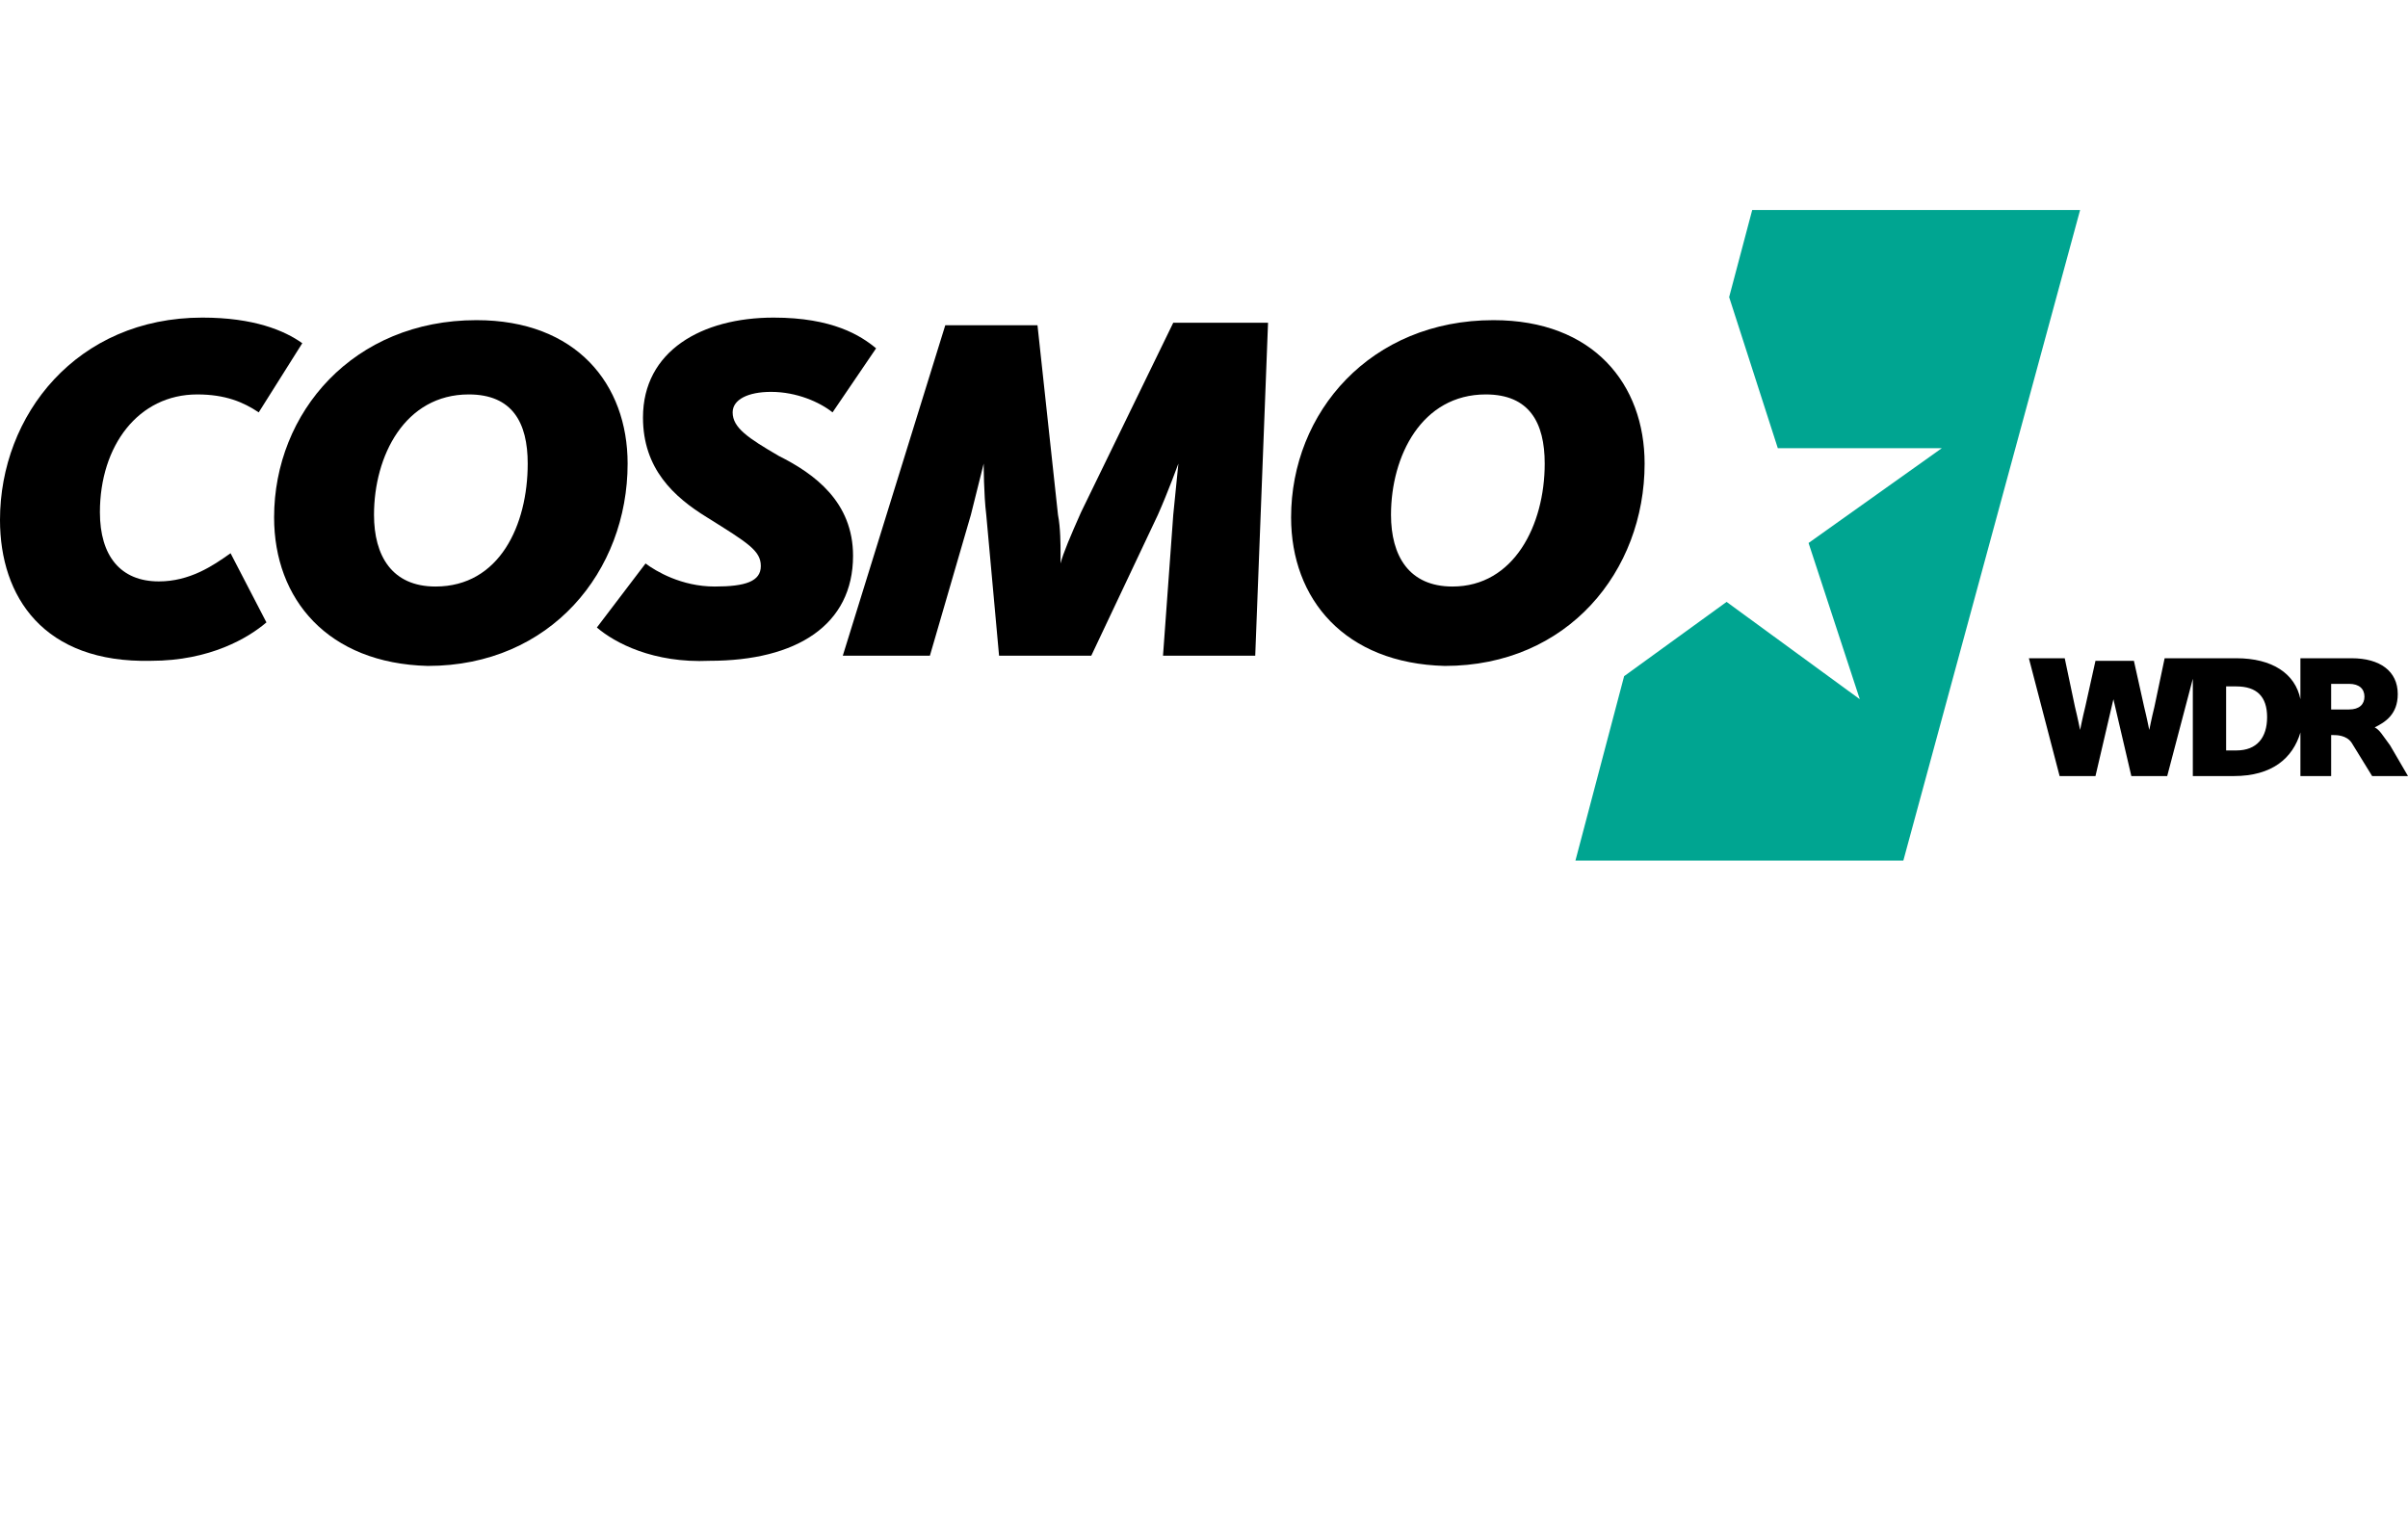 <?xml version="1.0" encoding="utf-8"?>
<!-- Generator: Adobe Illustrator 21.0.2, SVG Export Plug-In . SVG Version: 6.00 Build 0)  -->
<svg version="1.1"
	 id="Ebene_1" inkscape:version="0.91 r13725" sodipodi:docname="cosmo.svg" xmlns:cc="http://creativecommons.org/ns#" xmlns:dc="http://purl.org/dc/elements/1.1/" xmlns:inkscape="http://www.inkscape.org/namespaces/inkscape" xmlns:rdf="http://www.w3.org/1999/02/22-rdf-syntax-ns#" xmlns:sodipodi="http://sodipodi.sourceforge.net/DTD/sodipodi-0.dtd" xmlns:svg="http://www.w3.org/2000/svg"
	 xmlns="http://www.w3.org/2000/svg" xmlns:xlink="http://www.w3.org/1999/xlink" x="0px" y="0px" viewBox="0 0 94 60"
	 style="enable-background:new 0 0 94 60;" xml:space="preserve">
<style type="text/css">
	.st0{fill:#00A591;}
</style>
<sodipodi:namedview  bordercolor="#666666" borderopacity="1" gridtolerance="10" guidetolerance="10" id="namedview14" inkscape:current-layer="Ebene_1" inkscape:cx="105.39075" inkscape:cy="30" inkscape:pageopacity="0" inkscape:pageshadow="2" inkscape:window-height="1138" inkscape:window-maximized="1" inkscape:window-width="1920" inkscape:window-x="-8" inkscape:window-y="-8" inkscape:zoom="3.7234043" objecttolerance="10" pagecolor="#ffffff" showgrid="false">
	</sodipodi:namedview>
<g>
	<g>
		<path d="M91.7,27.7H91v-1h0.7c0.4,0,0.6,0.2,0.6,0.5C92.3,27.5,92.1,27.7,91.7,27.7 M87.3,29.3h-0.4v-2.5h0.4
			c0.8,0,1.2,0.4,1.2,1.2C88.5,28.8,88.1,29.3,87.3,29.3 M92.7,28.4L92.7,28.4c0.4-0.2,0.9-0.5,0.9-1.3c0-0.9-0.7-1.4-1.8-1.4h-2
			v1.6h0c-0.2-1-1.1-1.6-2.5-1.6h-2.8l-0.4,1.9c-0.1,0.4-0.2,0.9-0.2,0.9h0c0,0-0.1-0.5-0.2-0.9l-0.4-1.8h-1.5l-0.4,1.8
			c-0.1,0.4-0.2,0.9-0.2,0.9h0c0,0-0.1-0.5-0.2-0.9l-0.4-1.9h-1.4l1.2,4.6h1.4l0.7-3h0l0.7,3h1.4l1-3.8h0v3.8h1.6
			c1.5,0,2.3-0.7,2.6-1.7h0v1.7H91v-1.6h0.1c0.1,0,0.5,0,0.7,0.3l0.8,1.3H94l-0.7-1.2C93,28.7,92.9,28.5,92.7,28.4"/>
	</g>
	<g>
		<path d="M61,24.1"/>
	</g>
	<g>
		<path d="M0,20.3c0-4.1,3-7.9,7.9-7.9c2,0,3.2,0.5,3.9,1l-1.7,2.7c-0.6-0.4-1.3-0.7-2.4-0.7c-2.3,0-3.8,2-3.8,4.6
			c0,1.7,0.8,2.7,2.3,2.7c1.2,0,2.1-0.6,2.8-1.1l1.4,2.7c-0.7,0.6-2.2,1.5-4.5,1.5C1.7,25.9,0,23.3,0,20.3z"/>
		<path d="M10.7,20.2c0-4.1,3.1-7.7,7.9-7.7c3.9,0,5.9,2.5,5.9,5.6c0,4.2-3,7.9-7.8,7.9C12.8,25.9,10.7,23.4,10.7,20.2z M20.6,18.1
			c0-1.6-0.6-2.7-2.3-2.7c-2.5,0-3.7,2.4-3.7,4.7c0,1.6,0.7,2.8,2.4,2.8C19.5,22.9,20.6,20.5,20.6,18.1z"/>
		<path d="M23.3,24.5l1.9-2.5c0.4,0.3,1.4,0.9,2.7,0.9c1.2,0,1.8-0.2,1.8-0.8c0-0.6-0.5-0.9-2.1-1.9c-1.3-0.8-2.5-1.9-2.5-3.9
			c0-2.6,2.3-3.9,5.1-3.9c2.3,0,3.4,0.7,4,1.2l-1.7,2.5c-0.5-0.4-1.4-0.8-2.4-0.8c-0.9,0-1.5,0.3-1.5,0.8c0,0.6,0.6,1,1.8,1.7
			c1.4,0.7,2.9,1.8,2.9,3.9c0,2.7-2.2,4.1-5.6,4.1C25.5,25.9,24,25.1,23.3,24.5z"/>
		<path d="M36.9,12.7h3.6l0.8,7.4c0.1,0.5,0.1,1.2,0.1,1.5V22h0c0.1-0.4,0.4-1.1,0.8-2l3.6-7.4h3.7l-0.5,13h-3.6l0.4-5.5
			c0.1-1,0.2-2,0.2-2h0c0,0-0.4,1.1-0.8,2l-2.6,5.5H39l-0.5-5.5c-0.1-0.8-0.1-2-0.1-2h0c0,0-0.3,1.2-0.5,2l-1.6,5.5h-3.4L36.9,12.7z
			"/>
		<path d="M50.4,20.2c0-4.1,3.1-7.7,7.9-7.7c3.9,0,5.9,2.5,5.9,5.6c0,4.2-3,7.9-7.8,7.9C52.5,25.9,50.4,23.4,50.4,20.2z M60.3,18.1
			c0-1.6-0.6-2.7-2.3-2.7c-2.5,0-3.7,2.4-3.7,4.7c0,1.6,0.7,2.8,2.4,2.8C59.1,22.9,60.3,20.5,60.3,18.1z"/>
	</g>
	<polygon class="st0" points="68.4,8.2 67.5,11.6 69.4,17.5 75.8,17.5 70.6,21.2 72.6,27.3 67.4,23.5 63.4,26.4 61.5,33.6 
		74.3,33.6 81.2,8.2 	"/>
</g>
</svg>
